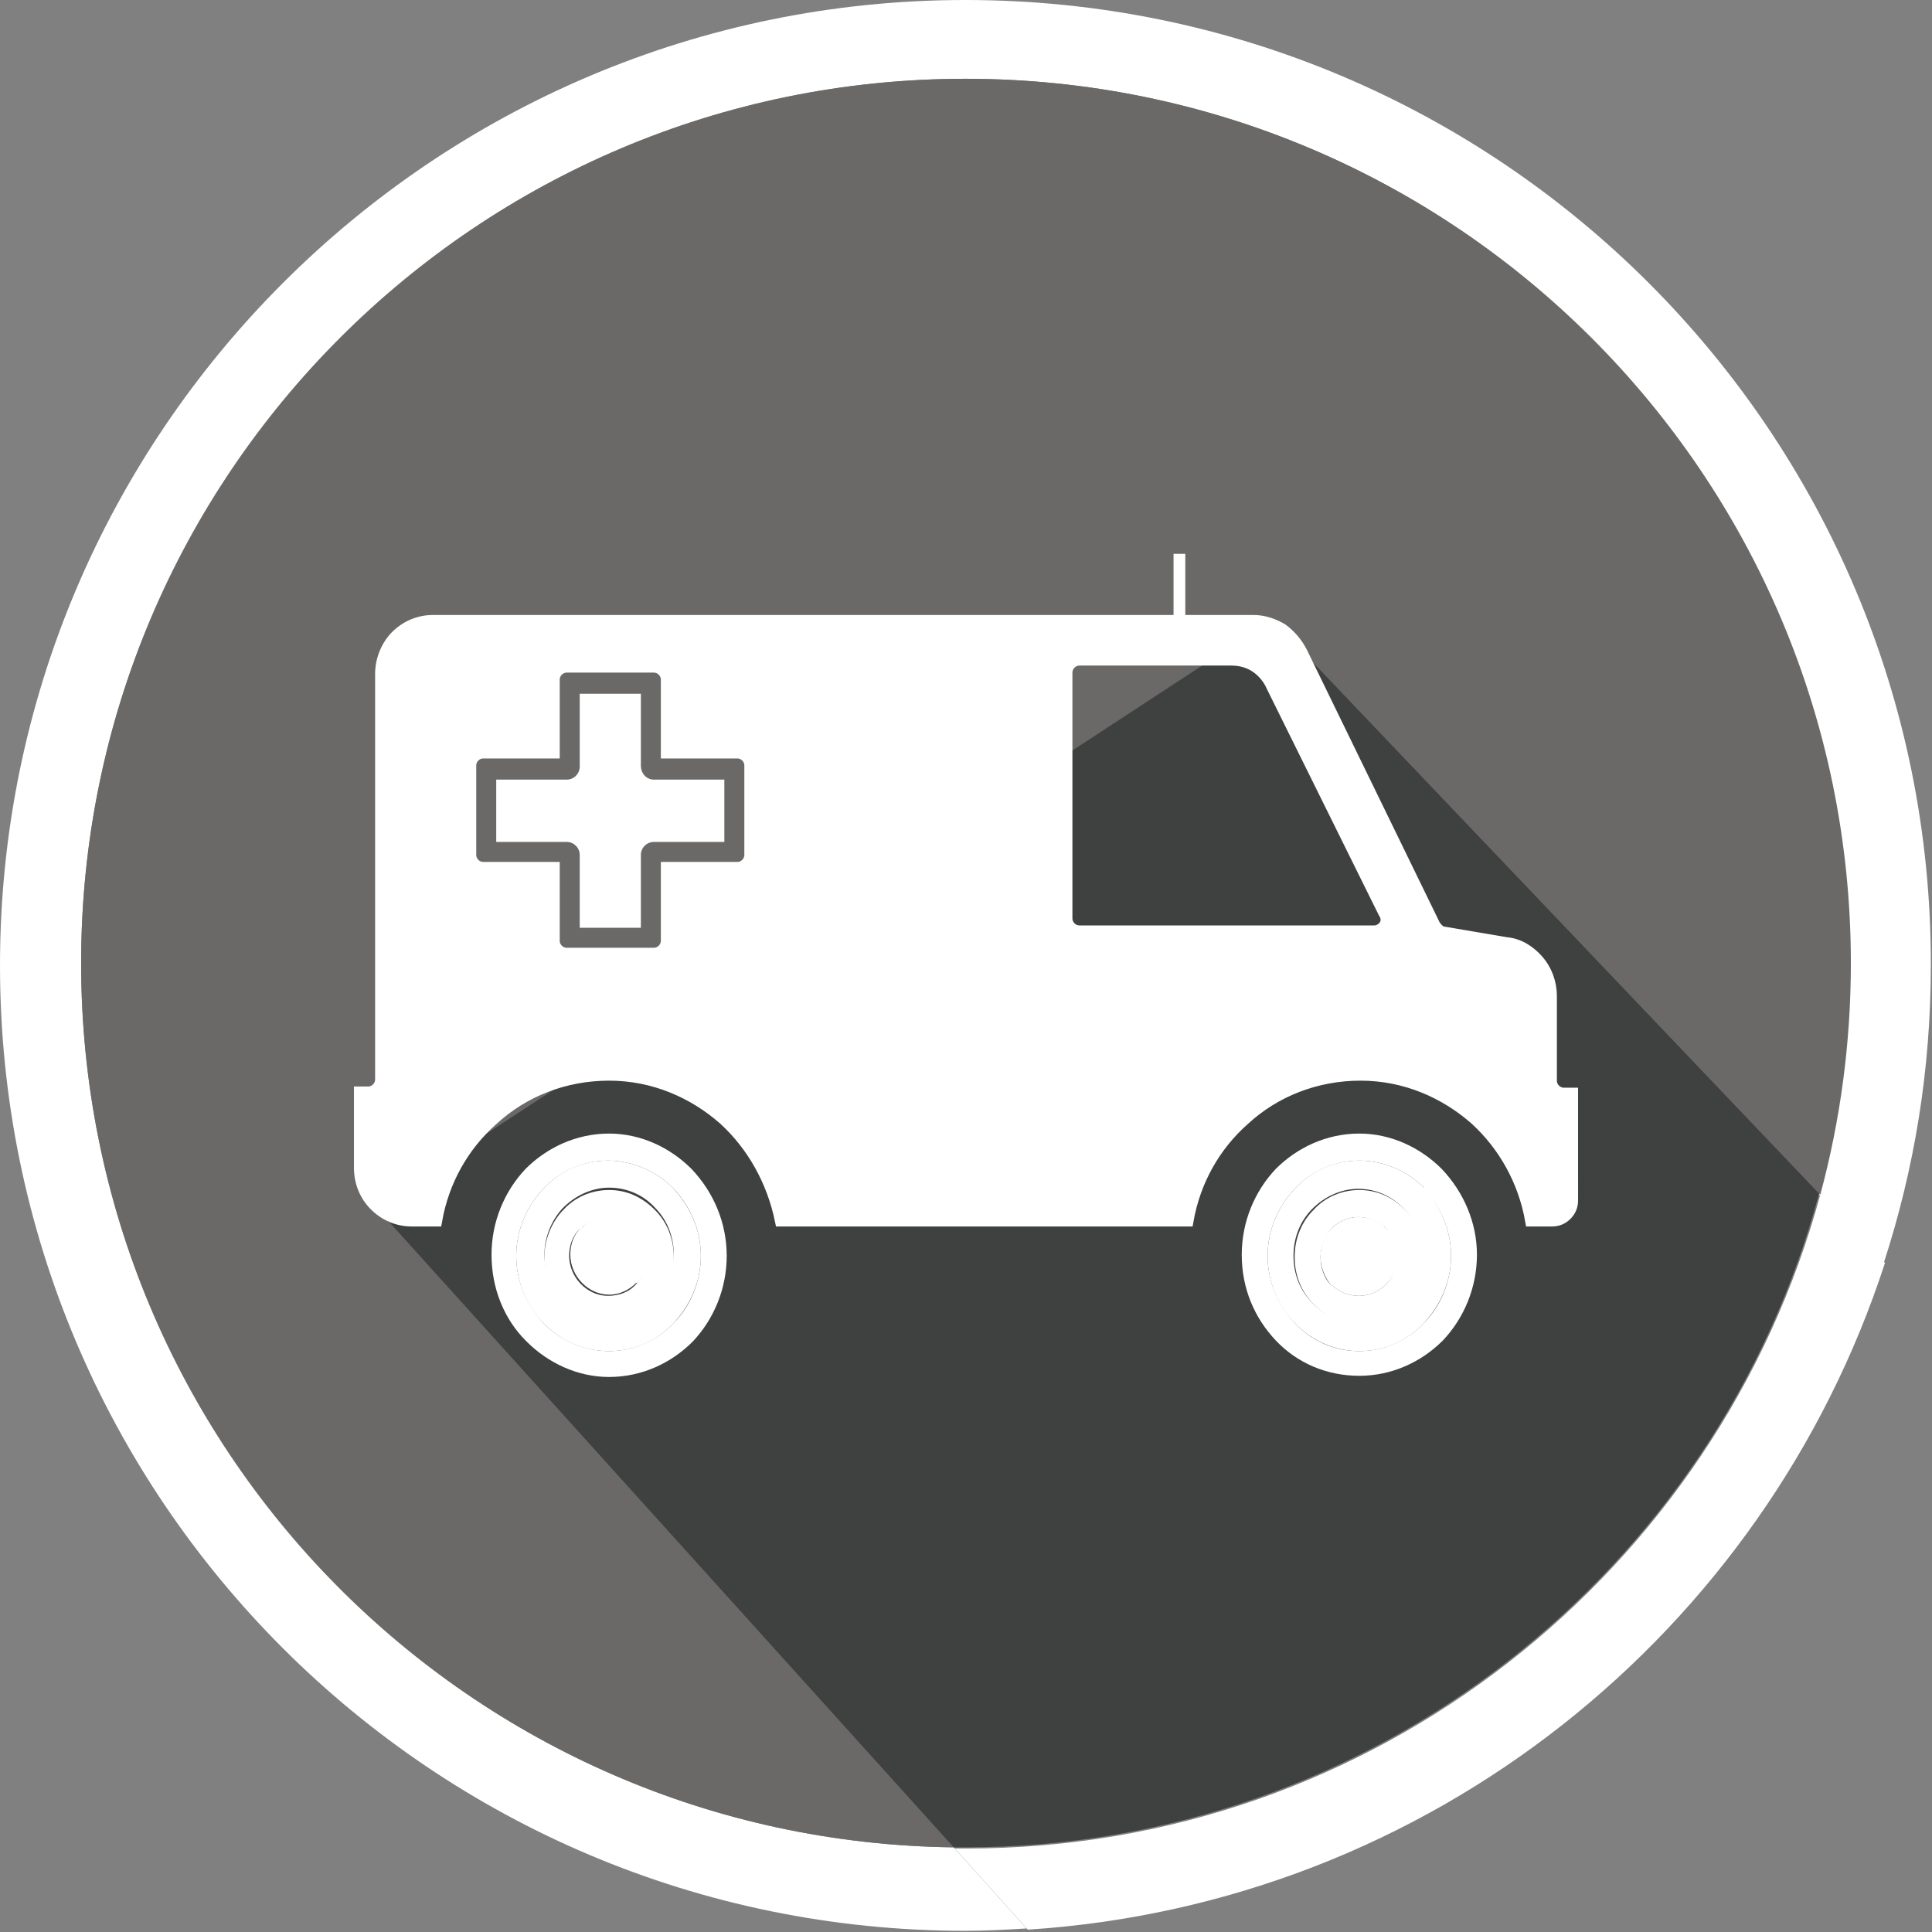 <!-- Generator: Adobe Illustrator 21.0.0, SVG Export Plug-In  -->
<svg version="1.1"
	 xmlns="http://www.w3.org/2000/svg" xmlns:xlink="http://www.w3.org/1999/xlink" xmlns:a="http://ns.adobe.com/AdobeSVGViewerExtensions/3.0/"
	 x="0px" y="0px" width="164.3px" height="164.3px" viewBox="0 0 164.3 164.3" style="enable-background:new 0 0 164.3 164.3;"
	 xml:space="preserve">
<rect x="0" y="0" width="164.3" height="164.3" fill="#808080" stroke="none"/>
<style type="text/css">
	.st0{fill:#FFFFFF;}
	.st1{fill:#6A6968;}
	.st2{fill:#3F4040;}
	.st3{fill:#FFFFFF;stroke:#FFFFFF;}
	.st4{fill:none;stroke:#FFFFFF;}
</style>
<defs>
</defs>
<g>
	<path class="st0" d="M6.9,81.9c0-41.6,33.7-75.2,75.2-75.2c41.6,0,75.2,33.7,75.2,75.2c0,6.8-0.9,13.4-2.6,19.7l5.5,5.8
		c2.6-8,4-16.4,4-25.3C164.3,36.8,127.5,0,82.1,0C36.8,0,0,36.8,0,82.1c0,45.4,36.8,82.1,82.1,82.1c1.8,0,3.5-0.1,5.2-0.2l-6.2-6.9
		C40,156.6,6.9,123.2,6.9,81.9z"/>
	<path class="st1" d="M82.1,6.7C40.6,6.7,6.9,40.4,6.9,81.9c0,41.2,33.1,74.7,74.2,75.2l-49.2-54.5l76.4-49.8l46.5,48.8
		c1.7-6.3,2.6-12.9,2.6-19.7C157.4,40.4,123.7,6.7,82.1,6.7z"/>
	<path class="st0" d="M160.3,107.4l-5.5-5.8c-8.7,32-37.9,55.6-72.6,55.6c-0.3,0-0.7,0-1,0l6.2,6.9
		C121.6,161.9,150.1,138.8,160.3,107.4z"/>
	<path class="st2" d="M31.9,102.6l49.2,54.5c0.3,0,0.7,0,1,0c34.7,0,64-23.6,72.6-55.6l-46.5-48.8L31.9,102.6z"/>
	<g>
		<path class="st3" d="M131.9,91.9v-7.2c0-1.1-0.4-2.2-1.1-3c-0.7-0.8-1.6-1.4-2.7-1.5l-5.3-0.9c-0.3,0-0.6-0.3-0.8-0.6l-11.3-23.2
			c-0.4-0.8-1-1.5-1.7-2c-0.7-0.4-1.5-0.7-2.4-0.7H36.8c-1.2,0-2.3,0.5-3.1,1.3c-0.8,0.8-1.3,2-1.3,3.2v34.5c0,0.6-0.5,1.1-1.1,1.1
			h-0.7v6.4c0,1.3,0.5,2.4,1.3,3.2c0.8,0.8,1.9,1.3,3.1,1.3h2.1c0.6-3.4,2.3-6.4,4.8-8.6c2.6-2.4,6.1-3.8,9.9-3.8
			c3.8,0,7.2,1.5,9.8,3.8c2.4,2.2,4.1,5.2,4.8,8.6H101c0.6-3.4,2.3-6.4,4.8-8.6c2.6-2.4,6.1-3.8,9.9-3.8c3.8,0,7.2,1.5,9.8,3.8
			c2.4,2.2,4.1,5.2,4.7,8.6h1.8c0.5,0,0.9-0.2,1.2-0.5c0.3-0.3,0.5-0.7,0.5-1.2V93H133C132.4,93,131.9,92.5,131.9,91.9z M63.8,72.7
			c0,0.6-0.5,1.1-1.1,1.1h-6V80c0,0.6-0.5,1.1-1.1,1.1h-7.4c-0.6,0-1.1-0.5-1.1-1.1v-6.2h-6c-0.6,0-1.1-0.5-1.1-1.1v-7.6
			c0-0.6,0.5-1.1,1.1-1.1h6v-6.2c0-0.6,0.5-1.1,1.1-1.1h7.4c0.6,0,1.1,0.5,1.1,1.1V64h6c0.6,0,1.1,0.5,1.1,1.1V72.7z M117.3,79.1
			c-0.2,0.1-0.3,0.1-0.5,0.1h-25c-0.6,0-1.1-0.5-1.1-1.1V57.2c0-0.6,0.5-1.1,1.1-1.1h12.9c0.8,0,1.5,0.2,2.1,0.6
			c0.6,0.4,1.1,1,1.4,1.7l9.5,19.2C118.1,78.2,117.9,78.8,117.3,79.1z"/>
		<path class="st0" d="M57.2,101c-1.4-1.4-3.4-2.3-5.5-2.3c-2.2,0-4.1,0.9-5.5,2.4v0c-1.4,1.5-2.3,3.5-2.3,5.7
			c0,2.2,0.9,4.3,2.3,5.7l0.1,0.1c1.4,1.4,3.3,2.3,5.5,2.3c2.2,0,4.1-0.9,5.5-2.4c1.4-1.5,2.3-3.5,2.3-5.7
			C59.6,104.6,58.7,102.6,57.2,101L57.2,101z M55.7,110.7L55.7,110.7c-1.1,1.1-2.4,1.7-3.9,1.7c-1.5,0-2.9-0.6-3.9-1.7
			c-1-1-1.6-2.4-1.6-4c0-1.5,0.6-2.9,1.5-3.9l0.1-0.1c1-1,2.4-1.7,3.9-1.7c1.5,0,2.9,0.6,3.9,1.7c1,1,1.6,2.4,1.6,4
			C57.2,108.4,56.6,109.7,55.7,110.7z"/>
		<path class="st0" d="M58.8,99.4c-1.8-1.8-4.3-3-7-3c-2.8,0-5.3,1.2-7.1,3h0c-1.8,1.9-2.9,4.5-2.9,7.3c0,2.9,1.1,5.5,2.9,7.3
			l0.1,0.1c1.8,1.8,4.3,3,7,3c2.8,0,5.3-1.2,7.1-3c1.8-1.9,2.9-4.5,2.9-7.3C61.8,104,60.7,101.4,58.8,99.4L58.8,99.4z M57.3,112.5
			c-1.4,1.5-3.4,2.4-5.5,2.4c-2.1,0-4.1-0.9-5.5-2.3l-0.1-0.1c-1.4-1.5-2.3-3.5-2.3-5.7c0-2.2,0.9-4.2,2.3-5.7v0
			c1.4-1.5,3.4-2.4,5.5-2.4c2.1,0,4.1,0.9,5.5,2.3l0.1,0.1c1.4,1.5,2.3,3.5,2.3,5.7C59.6,109,58.7,111.1,57.3,112.5z"/>
		<path class="st0" d="M117.8,104.4c-0.6-0.6-1.4-0.9-2.3-0.9c-0.9,0-1.7,0.4-2.3,1c-0.6,0.6-0.9,1.5-0.9,2.4c0,0.9,0.4,1.8,0.9,2.4
			l0.1,0c0.6,0.6,1.4,0.9,2.3,0.9c0.9,0,1.7-0.4,2.3-1c0.6-0.6,1-1.5,1-2.4C118.8,105.9,118.5,105,117.8,104.4L117.8,104.4z"/>
		<path class="st0" d="M51.8,103.4c-0.9,0-1.7,0.4-2.3,1l-0.1,0c-0.6,0.6-0.9,1.4-0.9,2.3c0,0.9,0.4,1.8,1,2.4c0.6,0.6,1.4,1,2.3,1
			c0.9,0,1.7-0.4,2.3-1l0.1,0c0.6-0.6,0.9-1.4,0.9-2.3c0-0.9-0.4-1.8-1-2.4C53.5,103.8,52.7,103.4,51.8,103.4z"/>
		<path class="st0" d="M119.4,102.8c-1-1-2.3-1.6-3.8-1.6c-1.5,0-2.9,0.6-3.9,1.7c-1,1-1.6,2.4-1.6,4c0,1.6,0.6,3,1.6,4l0.1,0.1
			c1,1,2.3,1.6,3.8,1.6c1.5,0,2.9-0.6,3.9-1.7c1-1,1.6-2.4,1.6-4C121.1,105.3,120.5,103.8,119.4,102.8L119.4,102.8z M117.9,109.2
			c-0.6,0.6-1.4,1-2.3,1c-0.9,0-1.7-0.3-2.3-0.9l-0.1,0c-0.6-0.6-0.9-1.5-0.9-2.4c0-0.9,0.4-1.8,0.9-2.4c0.6-0.6,1.4-1,2.3-1
			c0.9,0,1.7,0.4,2.3,0.9l0,0c0.6,0.6,1,1.5,1,2.4C118.8,107.7,118.5,108.6,117.9,109.2z"/>
		<path class="st0" d="M51.8,101.2c-1.5,0-2.9,0.6-3.9,1.7l-0.1,0.1c-0.9,1-1.5,2.4-1.5,3.9c0,1.6,0.6,3,1.6,4c1,1,2.4,1.7,3.9,1.7
			c1.5,0,2.9-0.6,3.9-1.7l0.1-0.1c1-1,1.5-2.4,1.5-3.9c0-1.6-0.6-3-1.6-4C54.6,101.8,53.3,101.2,51.8,101.2z M54.1,109.2L54.1,109.2
			c-0.6,0.7-1.5,1-2.4,1c-0.9,0-1.7-0.4-2.3-1c-0.6-0.6-1-1.5-1-2.4c0-0.9,0.3-1.7,0.9-2.3l0.1,0c0.6-0.6,1.4-1,2.3-1
			c0.9,0,1.7,0.4,2.3,1c0.6,0.6,1,1.5,1,2.4C55,107.7,54.7,108.6,54.1,109.2z"/>
		<path class="st0" d="M121.1,101c-1.4-1.4-3.4-2.3-5.5-2.3c-2.2,0-4.1,0.9-5.5,2.4c-1.4,1.5-2.3,3.5-2.3,5.7c0,2.2,0.9,4.3,2.3,5.7
			h0c1.4,1.5,3.4,2.4,5.5,2.4c2.2,0,4.1-0.9,5.5-2.4c1.4-1.5,2.3-3.5,2.3-5.7C123.4,104.6,122.5,102.6,121.1,101L121.1,101z
			 M119.4,110.8c-1,1-2.4,1.7-3.9,1.7c-1.5,0-2.8-0.6-3.8-1.6l-0.1-0.1c-1-1-1.6-2.4-1.6-4c0-1.6,0.6-3,1.6-4c1-1,2.4-1.7,3.9-1.7
			c1.5,0,2.8,0.6,3.8,1.6l0.1,0.1c1,1,1.6,2.4,1.6,4C121.1,108.4,120.5,109.8,119.4,110.8z"/>
		<path class="st0" d="M54.5,65.1V59h-5.2v6.2c0,0.6-0.5,1.1-1.1,1.1h-6v5.3h6c0.6,0,1.1,0.5,1.1,1.1v6.2h5.2v-6.2
			c0-0.6,0.5-1.1,1.1-1.1h6v-5.3h-6C55,66.3,54.5,65.8,54.5,65.1z"/>
		<path class="st0" d="M122.6,99.4c-1.8-1.8-4.3-3-7-3c-2.8,0-5.3,1.2-7.1,3c-1.8,1.9-2.9,4.5-2.9,7.3c0,2.9,1.1,5.4,2.9,7.3v0
			c1.8,1.9,4.3,3,7.1,3c2.8,0,5.3-1.2,7.1-3c1.8-1.9,2.9-4.5,2.9-7.3C125.6,104,124.5,101.4,122.6,99.4L122.6,99.4z M121.1,112.5
			c-1.4,1.5-3.4,2.4-5.5,2.4c-2.2,0-4.1-0.9-5.5-2.4h0c-1.4-1.5-2.3-3.5-2.3-5.7c0-2.2,0.9-4.2,2.3-5.7c1.4-1.5,3.4-2.4,5.5-2.4
			c2.1,0,4.1,0.9,5.5,2.3l0,0.1c1.4,1.5,2.3,3.5,2.3,5.7C123.4,109,122.5,111.1,121.1,112.5z"/>
		<line class="st4" x1="100.3" y1="52.7" x2="100.3" y2="47.1"/>
	</g>
</g>
</svg>
